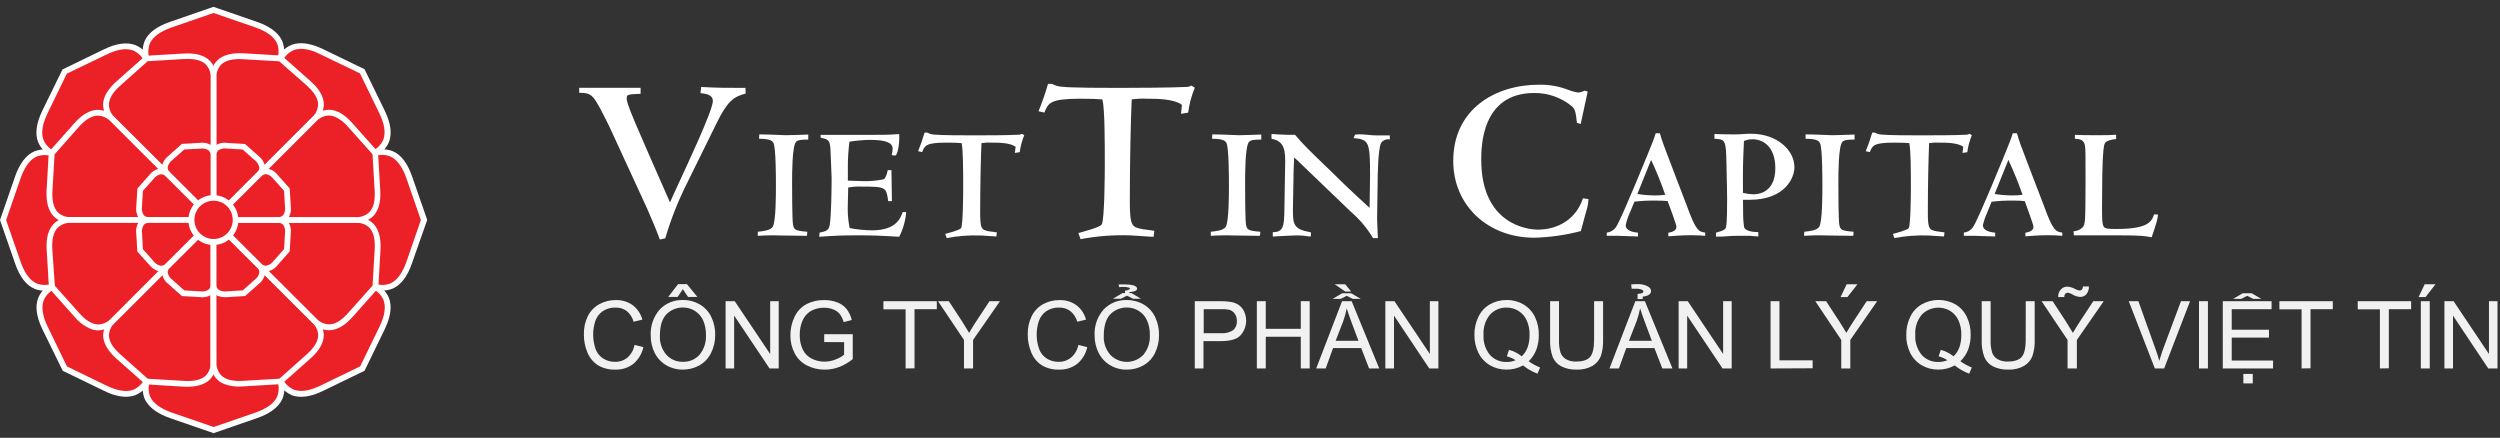 <?xml version="1.0" encoding="utf-8"?>
<svg xmlns="http://www.w3.org/2000/svg" fill="none" height="38" viewBox="0 0 217 38" width="217">
<rect x="0" y="0" width="217" height="38" fill="#333333" stroke="none"/>
<g clip-path="url(#clip0_179_647)">
<path d="M55.076 29.937L55.847 30.13C55.726 30.698 55.418 31.209 54.973 31.583C54.531 31.922 53.985 32.098 53.427 32.081C52.889 32.105 52.355 31.972 51.891 31.698C51.482 31.427 51.166 31.038 50.983 30.583C50.777 30.088 50.674 29.555 50.681 29.019C50.667 28.469 50.787 27.924 51.029 27.43C51.249 26.992 51.598 26.632 52.03 26.398C52.464 26.162 52.951 26.041 53.446 26.047C53.973 26.029 54.492 26.186 54.922 26.491C55.331 26.805 55.625 27.246 55.757 27.745L54.994 27.926C54.898 27.563 54.692 27.239 54.404 26.999C54.123 26.792 53.78 26.686 53.43 26.697C53.029 26.683 52.635 26.796 52.302 27.02C52.003 27.234 51.781 27.538 51.667 27.887C51.414 28.674 51.426 29.522 51.7 30.302C51.824 30.648 52.063 30.941 52.378 31.133C52.676 31.315 53.02 31.41 53.37 31.408C53.77 31.42 54.161 31.287 54.471 31.033C54.79 30.746 55.003 30.36 55.076 29.937Z" fill="#F1F1F1"/>
<path d="M56.484 29.14C56.436 28.309 56.716 27.493 57.264 26.866C57.524 26.593 57.839 26.379 58.187 26.237C58.536 26.095 58.911 26.028 59.288 26.041C59.801 26.035 60.306 26.169 60.749 26.428C61.178 26.681 61.523 27.057 61.738 27.506C61.973 27.994 62.09 28.529 62.08 29.07C62.087 29.622 61.959 30.167 61.708 30.659C61.486 31.109 61.131 31.48 60.691 31.722C60.257 31.96 59.769 32.084 59.273 32.081C58.753 32.09 58.241 31.951 57.797 31.683C57.369 31.423 57.027 31.046 56.81 30.596C56.592 30.141 56.481 29.643 56.484 29.14ZM57.279 29.14C57.245 29.746 57.45 30.342 57.848 30.801C58.029 30.997 58.25 31.153 58.497 31.257C58.743 31.361 59.008 31.411 59.276 31.405C59.545 31.414 59.813 31.365 60.061 31.261C60.309 31.156 60.531 30.999 60.713 30.801C61.115 30.314 61.316 29.692 61.275 29.061C61.285 28.634 61.204 28.21 61.036 27.817C60.887 27.479 60.641 27.192 60.328 26.993C60.018 26.794 59.657 26.69 59.288 26.691C59.026 26.688 58.767 26.735 58.524 26.832C58.281 26.929 58.059 27.073 57.872 27.256C57.473 27.645 57.279 28.273 57.279 29.152V29.14ZM59.27 25.099L58.819 25.776H57.999L58.858 24.661H59.627L60.534 25.776H59.721L59.27 25.099Z" fill="#F1F1F1"/>
<path d="M62.982 31.982V26.144H63.775L66.851 30.728V26.144H67.592V31.982H66.797L63.724 27.394V31.982H62.982Z" fill="#F1F1F1"/>
<path d="M71.542 29.692V29.007H74.019V31.172C73.665 31.459 73.268 31.69 72.843 31.855C72.445 32.007 72.022 32.085 71.597 32.084C71.053 32.092 70.516 31.965 70.033 31.716C69.574 31.482 69.201 31.108 68.968 30.65C68.723 30.167 68.599 29.633 68.608 29.092C68.604 28.541 68.728 27.996 68.968 27.5C69.182 27.034 69.542 26.649 69.993 26.404C70.471 26.159 71.002 26.036 71.539 26.047C71.931 26.042 72.32 26.11 72.686 26.25C72.999 26.368 73.275 26.566 73.487 26.824C73.7 27.106 73.851 27.428 73.932 27.772L73.233 27.962C73.165 27.713 73.052 27.477 72.9 27.268C72.753 27.089 72.563 26.95 72.347 26.866C72.092 26.761 71.818 26.708 71.542 26.712C71.232 26.706 70.923 26.761 70.635 26.875C70.397 26.967 70.183 27.112 70.008 27.298C69.854 27.468 69.729 27.663 69.639 27.875C69.489 28.248 69.414 28.647 69.419 29.049C69.403 29.5 69.495 29.949 69.688 30.357C69.855 30.696 70.13 30.971 70.471 31.136C70.81 31.305 71.184 31.392 71.563 31.39C71.9 31.39 72.233 31.324 72.543 31.196C72.807 31.102 73.052 30.963 73.269 30.786V29.699L71.542 29.692Z" fill="#F1F1F1"/>
<path d="M78.606 31.982V26.848H76.68V26.144H81.314V26.836H79.381V31.97L78.606 31.982Z" fill="#F1F1F1"/>
<path d="M83.674 31.982V29.508L81.42 26.144H82.361L83.513 27.905C83.725 28.234 83.925 28.563 84.118 28.892C84.294 28.59 84.506 28.243 84.754 27.863L85.888 26.144H86.796L84.463 29.508V31.982H83.674Z" fill="#F1F1F1"/>
<path d="M93.603 29.937L94.374 30.131C94.253 30.698 93.946 31.21 93.5 31.583C93.058 31.922 92.512 32.098 91.955 32.081C91.416 32.106 90.882 31.972 90.418 31.698C90.008 31.428 89.691 31.039 89.511 30.584C89.305 30.088 89.202 29.556 89.208 29.019C89.195 28.47 89.314 27.925 89.555 27.431C89.773 26.993 90.119 26.633 90.548 26.398C90.98 26.164 91.465 26.043 91.957 26.048C92.485 26.031 93.004 26.187 93.434 26.492C93.844 26.805 94.136 27.246 94.265 27.745L93.506 27.926C93.408 27.561 93.196 27.236 92.902 26.999C92.621 26.792 92.278 26.686 91.93 26.697C91.529 26.683 91.135 26.796 90.802 27.02C90.503 27.234 90.281 27.538 90.167 27.887C89.91 28.674 89.922 29.523 90.2 30.303C90.325 30.648 90.563 30.942 90.878 31.133C91.177 31.315 91.52 31.41 91.87 31.408C92.27 31.42 92.662 31.287 92.971 31.033C93.299 30.749 93.522 30.363 93.603 29.937Z" fill="#F1F1F1"/>
<path d="M95.013 29.14C94.965 28.309 95.246 27.492 95.793 26.866C96.052 26.595 96.366 26.381 96.714 26.239C97.062 26.098 97.436 26.031 97.811 26.044C98.324 26.038 98.829 26.171 99.272 26.431C99.701 26.684 100.046 27.06 100.261 27.509C100.495 27.997 100.612 28.532 100.603 29.073C100.612 29.624 100.489 30.169 100.243 30.662C100.021 31.111 99.667 31.482 99.226 31.725C98.792 31.963 98.304 32.087 97.808 32.084C97.288 32.093 96.776 31.954 96.332 31.685C95.904 31.426 95.562 31.048 95.346 30.598C95.125 30.144 95.011 29.645 95.013 29.14ZM95.808 29.14C95.775 29.746 95.978 30.342 96.377 30.801C96.562 30.993 96.785 31.147 97.031 31.252C97.277 31.357 97.542 31.411 97.809 31.411C98.077 31.411 98.342 31.357 98.588 31.252C98.834 31.147 99.056 30.993 99.242 30.801C99.644 30.313 99.846 29.691 99.804 29.061C99.814 28.634 99.733 28.21 99.565 27.817C99.416 27.478 99.17 27.192 98.857 26.993C98.546 26.794 98.184 26.689 97.814 26.691C97.553 26.687 97.293 26.735 97.051 26.832C96.808 26.929 96.588 27.073 96.402 27.255C96.008 27.645 95.808 28.273 95.808 29.152V29.14ZM97.82 25.664L97.297 25.93H96.598L97.433 25.44H98.21L99.039 25.93H98.343L97.82 25.664ZM97.874 25.178C98.005 25.147 98.071 25.105 98.074 25.048C98.077 24.99 98.044 24.981 97.972 24.96C97.812 24.917 97.646 24.898 97.481 24.906H97.33C97.265 24.91 97.201 24.917 97.137 24.927L97.1 24.691C97.277 24.681 97.455 24.681 97.632 24.691C98.331 24.691 98.685 24.815 98.701 25.054C98.701 25.22 98.483 25.323 98.026 25.356V25.443H97.653V25.226C97.728 25.22 97.802 25.207 97.874 25.19V25.178Z" fill="#F1F1F1"/>
<path d="M103.707 31.982V26.144H105.913C106.21 26.139 106.507 26.158 106.802 26.202C107.059 26.238 107.305 26.331 107.522 26.473C107.725 26.618 107.886 26.812 107.991 27.038C108.147 27.373 108.201 27.746 108.147 28.111C108.093 28.477 107.934 28.819 107.688 29.095C107.386 29.439 106.802 29.608 105.973 29.608H104.461V31.982H103.707ZM104.482 28.919H105.994C106.371 28.956 106.748 28.858 107.059 28.642C107.164 28.541 107.246 28.419 107.299 28.283C107.35 28.147 107.372 28.002 107.361 27.857C107.368 27.634 107.304 27.415 107.177 27.231C107.061 27.062 106.889 26.94 106.69 26.887C106.452 26.843 106.209 26.826 105.967 26.836H104.482V28.919Z" fill="#F1F1F1"/>
<path d="M109.094 31.982V26.144H109.868V28.542H112.908V26.144H113.682V31.982H112.908V29.23H109.868V31.982H109.094Z" fill="#F1F1F1"/>
<path d="M114.246 31.982L116.49 26.144H117.325L119.718 31.982H118.838L118.154 30.215H115.709L115.069 31.982H114.246ZM116.889 25.676L116.369 25.942H115.671L116.503 25.453H117.279L118.112 25.942H117.413L116.889 25.676ZM117.279 25.305H116.763L115.855 24.677H116.763L117.279 25.305ZM115.933 29.584H117.915L117.31 27.968C117.126 27.479 116.986 27.062 116.896 26.76C116.825 27.14 116.723 27.514 116.593 27.878L115.933 29.584Z" fill="#F1F1F1"/>
<path d="M120.248 31.982V26.144H121.04L124.111 30.728V26.144H124.852V31.982H124.06L120.999 27.394V31.982H120.248Z" fill="#F1F1F1"/>
<path d="M132.689 31.357C132.997 31.576 133.33 31.759 133.681 31.9L133.454 32.435C133 32.265 132.576 32.023 132.199 31.719C131.76 31.962 131.264 32.087 130.762 32.081C130.256 32.087 129.759 31.956 129.322 31.701C128.893 31.446 128.547 31.073 128.327 30.626C128.091 30.14 127.972 29.605 127.979 29.064C127.972 28.52 128.092 27.981 128.33 27.491C128.546 27.039 128.893 26.663 129.328 26.413C129.77 26.163 130.272 26.035 130.78 26.042C131.292 26.035 131.796 26.168 132.238 26.425C132.668 26.678 133.013 27.052 133.23 27.5C133.462 27.987 133.578 28.52 133.569 29.058C133.576 29.501 133.502 29.941 133.351 30.357C133.208 30.736 132.982 31.078 132.689 31.357ZM130.98 30.369C131.384 30.473 131.76 30.664 132.084 30.928C132.54 30.513 132.767 29.89 132.767 29.058C132.777 28.634 132.694 28.213 132.526 27.823C132.377 27.485 132.132 27.198 131.821 26.999C131.509 26.801 131.147 26.696 130.777 26.697C130.509 26.692 130.242 26.742 129.994 26.847C129.746 26.951 129.524 27.105 129.34 27.301C128.931 27.796 128.728 28.428 128.771 29.067C128.729 29.701 128.931 30.326 129.334 30.816C129.517 31.014 129.741 31.171 129.99 31.275C130.238 31.379 130.507 31.429 130.777 31.42C131.045 31.422 131.31 31.369 131.557 31.266C131.323 31.112 131.065 30.999 130.792 30.931L130.98 30.369Z" fill="#F1F1F1"/>
<path d="M138.367 26.144H139.148V29.517C139.165 29.991 139.098 30.465 138.949 30.916C138.807 31.268 138.555 31.564 138.228 31.758C137.811 31.99 137.338 32.102 136.861 32.081C136.397 32.1 135.935 32.003 135.518 31.797C135.18 31.622 134.915 31.333 134.771 30.982C134.605 30.512 134.53 30.015 134.55 29.517V26.144H135.322V29.514C135.304 29.893 135.352 30.272 135.464 30.635C135.556 30.871 135.728 31.068 135.951 31.19C136.21 31.327 136.502 31.393 136.795 31.384C137.363 31.384 137.769 31.257 138.004 31C138.241 30.743 138.367 30.245 138.367 29.514V26.144Z" fill="#F1F1F1"/>
<path d="M139.703 31.982L141.947 26.144H142.777L145.169 31.982H144.289L143.605 30.215H141.161L140.519 31.982H139.703ZM141.391 29.584H143.381L142.777 27.968C142.592 27.479 142.452 27.062 142.362 26.76C142.291 27.14 142.19 27.514 142.059 27.878L141.391 29.584ZM142.431 25.474C142.57 25.438 142.643 25.383 142.646 25.311C142.649 25.238 142.613 25.196 142.534 25.154C142.367 25.083 142.186 25.052 142.005 25.063H141.63L141.584 24.689C141.775 24.663 141.967 24.654 142.159 24.661C142.435 24.653 142.709 24.707 142.96 24.822C143.191 24.933 143.306 25.075 143.312 25.253C143.312 25.522 143.082 25.688 142.586 25.749V25.96H142.141V25.516C142.238 25.509 142.336 25.495 142.431 25.474Z" fill="#F1F1F1"/>
<path d="M145.705 31.982V26.144H146.498L149.568 30.728V26.144H150.309V31.982H149.517L146.446 27.394V31.982H145.705Z" fill="#F1F1F1"/>
<path d="M153.686 31.982V26.144H154.456V31.278H157.337V31.966L153.686 31.982Z" fill="#F1F1F1"/>
<path d="M159.822 31.982V29.508L157.568 26.144H158.506L159.656 27.905C159.87 28.234 160.067 28.563 160.26 28.892C160.436 28.59 160.648 28.243 160.899 27.863L162.03 26.144H162.938L160.606 29.508V31.982H159.822ZM159.758 25.788L160.291 24.674H161.229L160.352 25.788H159.758Z" fill="#F1F1F1"/>
<path d="M170.161 31.356C170.469 31.577 170.802 31.759 171.154 31.9L170.927 32.434C170.472 32.264 170.047 32.023 169.669 31.719C169.23 31.962 168.736 32.087 168.235 32.081C167.729 32.087 167.231 31.954 166.794 31.698C166.366 31.443 166.02 31.069 165.8 30.622C165.566 30.137 165.451 29.603 165.464 29.064C165.455 28.52 165.576 27.98 165.814 27.491C166.03 27.039 166.378 26.663 166.813 26.413C167.258 26.165 167.758 26.035 168.268 26.035C168.777 26.035 169.278 26.165 169.723 26.413C170.151 26.666 170.496 27.04 170.712 27.488C170.944 27.974 171.062 28.507 171.054 29.046C171.061 29.489 170.986 29.929 170.833 30.345C170.688 30.728 170.459 31.074 170.161 31.356ZM168.459 30.369C168.862 30.474 169.239 30.664 169.562 30.927C170.016 30.513 170.243 29.89 170.243 29.058C170.253 28.634 170.171 28.212 170.001 27.823C169.853 27.485 169.608 27.198 169.296 26.998C168.91 26.764 168.455 26.666 168.005 26.721C167.556 26.776 167.138 26.98 166.819 27.301C166.406 27.793 166.201 28.427 166.247 29.067C166.204 29.701 166.407 30.327 166.813 30.816C166.995 31.014 167.218 31.17 167.467 31.274C167.715 31.379 167.983 31.428 168.252 31.42C168.521 31.421 168.788 31.369 169.036 31.266C168.801 31.112 168.543 30.999 168.271 30.93L168.459 30.369Z" fill="#F1F1F1"/>
<path d="M175.836 26.144H176.611V29.517C176.628 29.991 176.56 30.465 176.411 30.916C176.272 31.268 176.018 31.565 175.691 31.758C175.275 31.99 174.803 32.102 174.327 32.081C173.861 32.1 173.399 32.002 172.981 31.797C172.644 31.622 172.38 31.333 172.237 30.982C172.07 30.512 171.993 30.015 172.013 29.517V26.144H172.787V29.514C172.768 29.893 172.817 30.273 172.929 30.635C173.02 30.871 173.191 31.068 173.414 31.19C173.673 31.327 173.964 31.393 174.258 31.384C174.826 31.384 175.231 31.257 175.468 31C175.703 30.743 175.831 30.245 175.831 29.514L175.836 26.144Z" fill="#F1F1F1"/>
<path d="M179.464 31.982V29.508L177.211 26.144H178.17L179.322 27.905C179.534 28.234 179.731 28.563 179.927 28.892C180.103 28.59 180.315 28.243 180.566 27.862L181.697 26.144H182.604L180.272 29.508V31.982H179.464ZM178.65 25.788C178.643 25.668 178.66 25.547 178.699 25.434C178.738 25.32 178.8 25.216 178.881 25.126C178.953 25.045 179.043 24.981 179.143 24.938C179.243 24.895 179.352 24.875 179.461 24.879C179.699 24.901 179.929 24.974 180.136 25.093C180.25 25.161 180.379 25.203 180.511 25.214C180.546 25.216 180.582 25.211 180.615 25.199C180.648 25.187 180.679 25.169 180.705 25.145C180.764 25.064 180.798 24.967 180.801 24.867H181.318C181.33 25.114 181.25 25.358 181.091 25.549C181.02 25.623 180.935 25.682 180.839 25.721C180.744 25.76 180.641 25.779 180.539 25.776C180.303 25.754 180.076 25.677 179.876 25.552C179.758 25.477 179.624 25.428 179.485 25.41C179.444 25.409 179.403 25.416 179.365 25.432C179.326 25.449 179.292 25.473 179.264 25.504C179.202 25.584 179.172 25.686 179.183 25.788H178.65Z" fill="#F1F1F1"/>
<path d="M187.04 31.982L184.777 26.144H185.612L187.125 30.372C187.246 30.71 187.349 31.027 187.428 31.326C187.518 31.006 187.624 30.689 187.73 30.372L189.309 26.144H190.098L187.848 31.982H187.04Z" fill="#F1F1F1"/>
<path d="M190.873 31.982V26.144H191.648V31.982H190.873Z" fill="#F1F1F1"/>
<path d="M192.939 31.982V26.144H197.174V26.836H193.713V28.62H196.947V29.306H193.713V31.293H197.301V31.982H192.939ZM195.057 25.676L194.536 25.942H193.838L194.669 25.453H195.447L196.279 25.942H195.58L195.057 25.676ZM194.724 33.277V32.459H195.54V33.277H194.724Z" fill="#F1F1F1"/>
<path d="M199.778 31.982V26.848H197.852V26.144H202.486V26.836H200.553V31.97L199.778 31.982Z" fill="#F1F1F1"/>
<path d="M206.576 31.982V26.848H204.652V26.144H209.287V26.836H207.351V31.97L206.576 31.982Z" fill="#F1F1F1"/>
<path d="M209.932 25.788L210.461 24.674H211.402L210.536 25.788H209.932ZM210.129 31.982V26.144H210.902V31.982H210.129Z" fill="#F1F1F1"/>
<path d="M212.176 31.982V26.144H212.972L216.042 30.728V26.144H216.783V31.982H215.981L212.92 27.394V31.982H212.176Z" fill="#F1F1F1"/>
<path clip-rule="evenodd" d="M12.855 5.425C12.159 3.749 13.158 2.707 14.818 2.139L18.524 0.859L22.232 2.139C23.896 2.707 24.894 3.746 24.199 5.425L18.533 19.096L12.855 5.425Z" fill="#EB2127" fill-rule="evenodd"/>
<path d="M18.3 19.192L12.623 5.524C12.475 5.22 12.393 4.888 12.382 4.55C12.371 4.212 12.431 3.875 12.559 3.562C12.862 2.852 13.609 2.296 14.734 1.907L18.524 0.593L22.314 1.901C23.443 2.293 24.175 2.849 24.493 3.556C24.621 3.869 24.681 4.205 24.671 4.543C24.661 4.882 24.579 5.214 24.432 5.518L18.754 19.192H18.3ZM13.088 5.331L18.533 18.438L23.978 5.328C24.098 5.087 24.166 4.823 24.178 4.553C24.19 4.284 24.146 4.015 24.048 3.764C23.785 3.184 23.14 2.719 22.163 2.378L18.533 1.125L14.903 2.381C13.914 2.722 13.279 3.19 13.007 3.767C12.908 4.018 12.864 4.287 12.876 4.556C12.888 4.826 12.956 5.09 13.076 5.331H13.088Z" fill="white"/>
<path clip-rule="evenodd" d="M12.869 32.767C12.173 34.446 13.171 35.485 14.835 36.049L18.541 37.33L22.249 36.046C23.91 35.472 24.908 34.44 24.212 32.761L18.534 19.096L12.869 32.767Z" fill="#EB2127" fill-rule="evenodd"/>
<path d="M14.378 36.146C13.471 35.768 12.866 35.261 12.563 34.636C12.435 34.322 12.375 33.986 12.386 33.648C12.397 33.309 12.479 32.977 12.627 32.673L18.301 19.014H18.755L24.445 32.664C24.593 32.968 24.675 33.3 24.686 33.639C24.697 33.977 24.636 34.313 24.509 34.627C24.188 35.336 23.456 35.895 22.331 36.285L18.54 37.598L14.75 36.288C14.62 36.242 14.496 36.197 14.378 36.146ZM13.101 32.863C12.981 33.105 12.913 33.368 12.901 33.638C12.889 33.907 12.933 34.176 13.032 34.428C13.292 35.004 13.939 35.472 14.916 35.813L18.546 37.064L22.176 35.811C23.165 35.466 23.798 35.001 24.058 34.421C24.156 34.17 24.2 33.901 24.188 33.632C24.176 33.363 24.108 33.099 23.988 32.857L18.543 19.751L13.101 32.863Z" fill="white"/>
<path clip-rule="evenodd" d="M4.841 13.44C3.159 12.745 3.135 11.308 3.9 9.731L5.612 6.207L9.142 4.495C10.721 3.728 12.167 3.752 12.857 5.428L18.535 19.096L4.841 13.44Z" fill="#EB2127" fill-rule="evenodd"/>
<path d="M18.451 19.316L4.742 13.672C4.422 13.561 4.128 13.384 3.881 13.153C3.633 12.921 3.437 12.64 3.305 12.328C3.03 11.601 3.151 10.691 3.671 9.61L5.423 6.029L9.029 4.28C10.102 3.761 11.013 3.637 11.751 3.912C12.063 4.043 12.344 4.238 12.576 4.485C12.808 4.731 12.986 5.024 13.097 5.343L18.754 19.014L18.451 19.316ZM4.933 13.207L18.067 18.643L12.622 5.537C12.534 5.282 12.395 5.048 12.213 4.85C12.031 4.651 11.81 4.493 11.563 4.383C10.959 4.156 10.19 4.274 9.249 4.733L5.798 6.394L4.125 9.84C3.668 10.779 3.55 11.558 3.777 12.15C3.885 12.397 4.044 12.619 4.243 12.801C4.442 12.983 4.677 13.121 4.933 13.207Z" fill="white"/>
<path clip-rule="evenodd" d="M24.199 32.761C24.895 34.44 26.334 34.464 27.913 33.697L31.459 32L33.171 28.476C33.936 26.896 33.912 25.456 32.23 24.767L18.533 19.096L24.199 32.761Z" fill="#EB2127" fill-rule="evenodd"/>
<path d="M25.267 34.268C24.968 34.132 24.7 33.937 24.478 33.694C24.257 33.452 24.087 33.167 23.979 32.857L18.301 19.192L18.631 18.863L32.324 24.52C32.645 24.63 32.938 24.807 33.185 25.038C33.433 25.269 33.629 25.549 33.761 25.86C34.036 26.588 33.913 27.5 33.395 28.578L31.644 32.181L28.035 33.932C26.964 34.452 26.054 34.576 25.313 34.301L25.267 34.268ZM24.444 32.664C24.531 32.919 24.67 33.154 24.852 33.353C25.035 33.552 25.256 33.712 25.503 33.821C26.108 34.044 26.873 33.926 27.817 33.47L31.266 31.797L32.941 28.352C33.398 27.41 33.516 26.633 33.289 26.042C33.181 25.794 33.022 25.573 32.822 25.391C32.623 25.209 32.387 25.07 32.131 24.985L19 19.549L24.444 32.655V32.664Z" fill="white"/>
<path clip-rule="evenodd" d="M4.839 24.752C3.16 25.446 2.117 24.45 1.548 22.792L0.266 19.102L1.548 15.39C2.123 13.732 3.157 12.733 4.839 13.427L18.533 19.096L4.839 24.752Z" fill="#EB2127" fill-rule="evenodd"/>
<path d="M3.025 25.084L2.974 25.054C2.263 24.752 1.706 24.009 1.316 22.885L0 19.102L1.31 15.318C1.7 14.194 2.26 13.463 2.967 13.143C3.281 13.016 3.619 12.956 3.957 12.967C4.296 12.977 4.629 13.059 4.934 13.207L18.631 18.863V19.316L4.94 24.996C4.643 25.139 4.32 25.22 3.991 25.235C3.662 25.25 3.334 25.199 3.025 25.084ZM0.532 19.102L1.791 22.726C2.133 23.713 2.601 24.344 3.179 24.604C3.431 24.7 3.7 24.744 3.97 24.732C4.239 24.72 4.504 24.652 4.746 24.534L17.874 19.099L4.743 13.663C4.501 13.543 4.237 13.474 3.967 13.462C3.697 13.45 3.428 13.495 3.176 13.593C2.595 13.853 2.13 14.499 1.788 15.475L0.532 19.102Z" fill="white"/>
<path clip-rule="evenodd" d="M32.227 24.752C33.909 25.444 34.95 24.45 35.515 22.789L36.801 19.087L35.512 15.39C34.938 13.732 33.903 12.736 32.221 13.431L18.533 19.096L32.227 24.752Z" fill="#EB2127" fill-rule="evenodd"/>
<path d="M32.13 24.984L18.451 19.316V18.863L32.142 13.195C32.447 13.049 32.779 12.968 33.117 12.957C33.455 12.946 33.791 13.005 34.105 13.131C34.816 13.433 35.376 14.179 35.766 15.303L37.082 19.087L35.754 22.87C35.364 23.994 34.807 24.728 34.096 25.045C33.782 25.173 33.445 25.233 33.107 25.223C32.768 25.213 32.435 25.131 32.13 24.984ZM19.189 19.096L32.324 24.531C32.566 24.651 32.83 24.719 33.1 24.731C33.37 24.743 33.639 24.698 33.891 24.601C34.468 24.338 34.937 23.695 35.279 22.72L36.531 19.096L35.276 15.472C34.931 14.484 34.465 13.85 33.878 13.578C33.627 13.48 33.358 13.435 33.088 13.447C32.818 13.459 32.553 13.527 32.311 13.648L19.189 19.096Z" fill="white"/>
<path clip-rule="evenodd" d="M12.868 32.767C12.173 34.443 10.733 34.47 9.154 33.706L5.624 32L3.908 28.473C3.14 26.896 3.164 25.459 4.84 24.752L18.534 19.096L12.868 32.767Z" fill="#EB2127" fill-rule="evenodd"/>
<path d="M9.408 34.096C9.29 34.044 9.166 33.99 9.042 33.929L5.445 32.184L3.681 28.581C3.161 27.512 3.037 26.6 3.312 25.863C3.444 25.552 3.639 25.271 3.886 25.039C4.133 24.808 4.426 24.631 4.746 24.52L18.452 18.863L18.755 19.192L13.101 32.863C12.99 33.183 12.812 33.475 12.58 33.722C12.348 33.968 12.067 34.164 11.755 34.295C11.111 34.539 10.324 34.473 9.408 34.096ZM5.811 31.806L9.262 33.48C10.203 33.932 10.984 34.05 11.576 33.827C11.824 33.719 12.047 33.56 12.229 33.361C12.411 33.161 12.55 32.926 12.635 32.67L18.08 19.561L4.952 24.997C4.696 25.084 4.461 25.223 4.262 25.405C4.063 25.588 3.905 25.809 3.796 26.057C3.569 26.661 3.687 27.425 4.147 28.367L5.811 31.806Z" fill="white"/>
<path clip-rule="evenodd" d="M32.221 13.427C33.903 12.733 33.927 11.295 33.159 9.719L31.459 6.195L27.913 4.486C26.331 3.722 24.895 3.746 24.199 5.425L18.533 19.096L32.221 13.427Z" fill="#EB2127" fill-rule="evenodd"/>
<path d="M18.631 19.316L18.301 19.014L23.966 5.328C24.077 5.008 24.254 4.715 24.485 4.468C24.717 4.221 24.998 4.025 25.31 3.894C26.039 3.619 26.949 3.74 28.032 4.259L31.641 6.007L33.395 9.607C33.916 10.676 34.039 11.588 33.764 12.325C33.633 12.637 33.436 12.918 33.189 13.149C32.941 13.381 32.648 13.558 32.327 13.669L18.631 19.316ZM27.463 4.546C26.671 4.22 26.008 4.153 25.491 4.353C25.244 4.46 25.022 4.619 24.839 4.817C24.657 5.016 24.518 5.251 24.432 5.506L18.987 18.618L32.116 13.183C32.371 13.097 32.606 12.958 32.806 12.776C33.005 12.594 33.163 12.373 33.271 12.126C33.495 11.522 33.377 10.755 32.92 9.816L31.244 6.37L27.802 4.712C27.687 4.655 27.572 4.603 27.463 4.558V4.546Z" fill="white"/>
<path clip-rule="evenodd" d="M18.527 6.786C18.527 5.277 19.625 4.799 21.083 4.887L24.341 5.077L26.782 7.236C27.877 8.206 28.316 9.317 27.245 10.386L18.533 19.096L18.527 6.786Z" fill="#EB2127" fill-rule="evenodd"/>
<path d="M18.712 19.274L18.283 19.096V6.787C18.266 6.5 18.31 6.213 18.411 5.945C18.513 5.676 18.67 5.432 18.873 5.229C19.351 4.776 20.104 4.576 21.105 4.625L24.445 4.821L26.949 7.04C27.703 7.705 28.093 8.375 28.111 9.034C28.109 9.319 28.047 9.601 27.928 9.861C27.81 10.121 27.638 10.354 27.424 10.543L18.712 19.274ZM24.239 5.322L21.069 5.138C20.213 5.087 19.587 5.241 19.212 5.594C19.058 5.753 18.94 5.943 18.866 6.152C18.791 6.36 18.761 6.581 18.779 6.802V18.504L27.067 10.211C27.234 10.066 27.369 9.888 27.462 9.688C27.555 9.487 27.605 9.27 27.609 9.049C27.609 8.535 27.258 7.986 26.617 7.415L24.239 5.322Z" fill="white"/>
<path clip-rule="evenodd" d="M9.82 27.802C8.752 28.871 9.191 29.983 10.283 30.949L12.724 33.111L15.985 33.304C17.443 33.389 18.541 32.912 18.541 31.402V19.096L9.82 27.802Z" fill="#EB2127" fill-rule="evenodd"/>
<path d="M12.622 33.358L10.115 31.139C9.377 30.49 8.974 29.801 8.953 29.143C8.957 28.857 9.019 28.576 9.138 28.316C9.256 28.056 9.427 27.823 9.64 27.633L18.355 18.918L18.784 19.096V31.402C18.801 31.689 18.757 31.976 18.655 32.245C18.553 32.514 18.396 32.758 18.194 32.963C17.713 33.413 16.963 33.612 15.962 33.567L12.622 33.358ZM18.282 19.703L9.997 27.98C9.832 28.123 9.699 28.299 9.606 28.497C9.513 28.695 9.463 28.91 9.458 29.128C9.473 29.644 9.806 30.194 10.45 30.761L12.825 32.875L15.995 33.063C16.854 33.114 17.48 32.96 17.855 32.607C18.007 32.446 18.124 32.256 18.198 32.048C18.272 31.84 18.302 31.619 18.285 31.398L18.282 19.703Z" fill="white"/>
<path clip-rule="evenodd" d="M9.814 10.396C8.743 9.329 9.181 8.215 10.286 7.237L12.706 5.083L15.966 4.887C17.424 4.803 18.523 5.277 18.523 6.787V19.096L9.814 10.396Z" fill="#EB2127" fill-rule="evenodd"/>
<path d="M18.355 19.274L9.634 10.574C9.42 10.384 9.248 10.152 9.13 9.892C9.012 9.631 8.949 9.349 8.947 9.064C8.965 8.405 9.356 7.735 10.106 7.068L12.611 4.845L15.956 4.646C16.957 4.588 17.707 4.788 18.189 5.25C18.39 5.454 18.547 5.698 18.649 5.966C18.75 6.235 18.794 6.521 18.778 6.808V19.117L18.355 19.274ZM9.982 10.217L18.282 18.489V6.787C18.3 6.566 18.27 6.345 18.196 6.136C18.121 5.928 18.003 5.738 17.85 5.579C17.475 5.225 16.849 5.074 15.989 5.123L12.819 5.313L10.445 7.427C9.803 7.995 9.471 8.544 9.455 9.061C9.457 9.28 9.505 9.496 9.595 9.695C9.686 9.894 9.818 10.072 9.982 10.217Z" fill="white"/>
<path clip-rule="evenodd" d="M18.539 31.396C18.539 32.906 19.637 33.383 21.095 33.295L24.353 33.102L26.794 30.937C27.886 29.967 28.325 28.856 27.254 27.787L18.533 19.096L18.539 31.396Z" fill="#EB2127" fill-rule="evenodd"/>
<path d="M19.478 33.34C19.255 33.253 19.05 33.125 18.873 32.963C18.668 32.76 18.509 32.515 18.404 32.246C18.3 31.977 18.254 31.69 18.268 31.402V19.096L18.698 18.918L27.419 27.615C27.632 27.805 27.803 28.037 27.922 28.297C28.04 28.557 28.102 28.839 28.105 29.125C28.087 29.783 27.697 30.453 26.947 31.118L24.442 33.34L21.096 33.54C20.549 33.595 19.996 33.527 19.478 33.34ZM18.791 31.396C18.774 31.616 18.803 31.838 18.878 32.046C18.953 32.254 19.071 32.444 19.224 32.603C19.599 32.957 20.225 33.111 21.081 33.059L24.252 32.869L26.626 30.755C27.27 30.185 27.603 29.635 27.618 29.122C27.613 28.903 27.562 28.688 27.468 28.49C27.375 28.292 27.242 28.115 27.077 27.971L18.785 19.703L18.791 31.396Z" fill="white"/>
<path clip-rule="evenodd" d="M6.204 19.102C4.691 19.102 4.213 18.006 4.301 16.55L4.492 13.294L6.654 10.861C7.625 9.77 8.739 9.332 9.809 10.399L18.533 19.096L6.204 19.102Z" fill="#EB2127" fill-rule="evenodd"/>
<path d="M5.254 19.18C5.025 19.086 4.819 18.944 4.649 18.764C4.195 18.284 3.996 17.535 4.044 16.535L4.235 13.195L6.458 10.692C7.124 9.943 7.795 9.553 8.455 9.532C8.741 9.535 9.023 9.598 9.283 9.716C9.544 9.834 9.777 10.005 9.967 10.217L18.712 18.918L18.534 19.347H6.204C5.879 19.355 5.557 19.298 5.254 19.18ZM4.737 13.397L4.552 16.562C4.501 17.42 4.655 18.045 5.009 18.419C5.17 18.572 5.36 18.688 5.569 18.762C5.777 18.836 5.999 18.865 6.219 18.848H17.926L9.634 10.574C9.489 10.408 9.31 10.274 9.109 10.182C8.909 10.089 8.691 10.04 8.47 10.036C7.955 10.051 7.405 10.384 6.833 11.027L4.737 13.397Z" fill="white"/>
<path clip-rule="evenodd" d="M27.254 27.793C28.325 28.862 29.438 28.424 30.406 27.331L32.575 24.894L32.766 21.642C32.85 20.186 32.372 19.09 30.86 19.09H18.533L27.254 27.793Z" fill="#EB2127" fill-rule="evenodd"/>
<path d="M27.869 28.521C27.57 28.392 27.301 28.206 27.076 27.971L18.355 19.274L18.534 18.845H30.861C31.148 18.828 31.436 18.871 31.705 18.973C31.975 19.074 32.22 19.231 32.425 19.434C32.875 19.914 33.075 20.663 33.029 21.663L32.833 25.003L30.61 27.503C29.944 28.252 29.27 28.644 28.61 28.663C28.355 28.671 28.102 28.623 27.869 28.521ZM19.142 19.346L27.433 27.615C27.576 27.78 27.752 27.914 27.951 28.007C28.148 28.1 28.364 28.151 28.583 28.155C29.1 28.155 29.651 27.805 30.219 27.165L32.337 24.791L32.524 21.626C32.576 20.772 32.422 20.146 32.068 19.772C31.907 19.619 31.717 19.502 31.509 19.428C31.3 19.353 31.078 19.323 30.858 19.34L19.142 19.346Z" fill="white"/>
<path clip-rule="evenodd" d="M9.82 27.802C8.752 28.871 7.636 28.433 6.668 27.343L4.499 24.906L4.302 21.654C4.218 20.198 4.693 19.102 6.205 19.102H18.535L9.82 27.802Z" fill="#EB2127" fill-rule="evenodd"/>
<path d="M7.783 28.512C7.278 28.279 6.832 27.937 6.477 27.509L4.25 25.009L4.051 21.669C3.993 20.669 4.19 19.92 4.656 19.44C4.859 19.235 5.103 19.076 5.372 18.971C5.641 18.867 5.928 18.821 6.217 18.836H18.534L18.713 19.265L9.998 27.98C9.807 28.198 9.572 28.372 9.309 28.492C9.045 28.613 8.76 28.676 8.47 28.678C8.233 28.665 8 28.609 7.783 28.512ZM4.759 24.803L6.876 27.174C7.445 27.814 7.998 28.149 8.513 28.164C8.731 28.158 8.946 28.107 9.144 28.014C9.342 27.921 9.518 27.788 9.662 27.624L17.926 19.346H6.205C5.984 19.329 5.762 19.359 5.553 19.433C5.345 19.508 5.154 19.625 4.995 19.778C4.641 20.153 4.489 20.778 4.541 21.633L4.759 24.803Z" fill="white"/>
<path clip-rule="evenodd" d="M30.854 19.09C32.366 19.09 32.844 17.994 32.756 16.538L32.569 13.277L30.4 10.861C29.429 9.771 28.316 9.333 27.245 10.402L18.533 19.096L30.854 19.09Z" fill="#EB2127" fill-rule="evenodd"/>
<path d="M18.534 19.346L18.355 18.918L27.07 10.211C27.26 9.998 27.493 9.826 27.754 9.708C28.014 9.59 28.297 9.528 28.583 9.526C29.242 9.544 29.914 9.933 30.579 10.682L32.806 13.183L33.005 16.52C33.066 17.519 32.866 18.271 32.4 18.752C32.197 18.951 31.955 19.106 31.689 19.208C31.423 19.309 31.139 19.354 30.855 19.34L18.534 19.346ZM29.091 10.142C28.928 10.073 28.754 10.034 28.577 10.027C28.358 10.03 28.143 10.079 27.944 10.171C27.746 10.263 27.569 10.395 27.424 10.559L19.142 18.842H30.855C31.075 18.86 31.297 18.83 31.506 18.756C31.715 18.681 31.905 18.564 32.065 18.41C32.419 18.036 32.573 17.411 32.521 16.553L32.334 13.388L30.216 11.018C29.911 10.646 29.527 10.347 29.091 10.142Z" fill="white"/>
<path clip-rule="evenodd" d="M18.531 13.512C18.531 12.826 19.03 12.606 19.69 12.648L21.169 12.736L22.276 13.717C22.772 14.155 22.972 14.659 22.488 15.146L18.534 19.096L18.531 13.512Z" fill="#EB2127" fill-rule="evenodd"/>
<path d="M18.713 19.274L18.284 19.096V13.512C18.274 13.364 18.296 13.216 18.348 13.076C18.4 12.938 18.481 12.811 18.586 12.706C18.741 12.582 18.92 12.491 19.111 12.439C19.303 12.387 19.503 12.375 19.699 12.404L21.266 12.497L22.437 13.536C22.596 13.655 22.73 13.805 22.829 13.978C22.928 14.15 22.99 14.341 23.011 14.539C23.011 14.688 22.979 14.835 22.918 14.972C22.857 15.108 22.768 15.23 22.657 15.33L18.713 19.274ZM21.066 12.975L19.678 12.893C19.418 12.851 19.152 12.913 18.937 13.065C18.881 13.124 18.839 13.193 18.812 13.269C18.786 13.345 18.776 13.426 18.783 13.506V18.489L22.31 14.968C22.372 14.916 22.422 14.852 22.457 14.78C22.492 14.707 22.511 14.628 22.512 14.548C22.468 14.289 22.323 14.058 22.11 13.905L21.066 12.975Z" fill="white"/>
<path clip-rule="evenodd" d="M14.58 23.046C14.096 23.529 14.296 24.033 14.792 24.474L15.899 25.456L17.375 25.54C18.038 25.579 18.537 25.365 18.537 24.68V19.096L14.58 23.046Z" fill="#EB2127" fill-rule="evenodd"/>
<path d="M15.796 25.7L14.623 24.661C14.463 24.542 14.33 24.392 14.232 24.219C14.134 24.047 14.072 23.856 14.051 23.659C14.05 23.509 14.081 23.362 14.142 23.226C14.202 23.089 14.291 22.967 14.402 22.867L18.355 18.918L18.785 19.096V24.679C18.794 24.827 18.771 24.976 18.719 25.115C18.667 25.253 18.587 25.38 18.482 25.486C18.327 25.61 18.148 25.701 17.956 25.753C17.764 25.805 17.563 25.817 17.366 25.788L15.796 25.7ZM18.283 19.703L14.759 23.224C14.697 23.276 14.646 23.34 14.611 23.412C14.576 23.484 14.556 23.563 14.553 23.643C14.598 23.902 14.744 24.132 14.958 24.284L15.999 25.208L17.39 25.289C17.65 25.332 17.916 25.271 18.131 25.12C18.186 25.061 18.228 24.992 18.254 24.916C18.28 24.84 18.29 24.759 18.283 24.679V19.703Z" fill="white"/>
<path clip-rule="evenodd" d="M14.577 15.149C14.09 14.666 14.289 14.161 14.785 13.72L15.893 12.739L17.369 12.651C18.031 12.612 18.53 12.827 18.53 13.512V19.096L14.577 15.149Z" fill="#EB2127" fill-rule="evenodd"/>
<path d="M18.355 19.274L14.398 15.327C14.287 15.227 14.198 15.105 14.137 14.969C14.077 14.832 14.046 14.685 14.047 14.536C14.068 14.338 14.129 14.147 14.228 13.975C14.326 13.802 14.459 13.652 14.619 13.533L15.789 12.491L17.356 12.401C17.553 12.371 17.753 12.383 17.945 12.435C18.136 12.487 18.315 12.578 18.469 12.703C18.574 12.808 18.655 12.934 18.707 13.073C18.76 13.212 18.782 13.361 18.772 13.509V19.096L18.355 19.274ZM14.755 14.971L18.282 18.489V13.512C18.288 13.432 18.278 13.351 18.252 13.275C18.225 13.199 18.183 13.13 18.128 13.071C17.913 12.919 17.646 12.858 17.386 12.902L15.995 12.975L14.951 13.899C14.739 14.053 14.595 14.283 14.549 14.542C14.552 14.622 14.572 14.701 14.607 14.773C14.643 14.846 14.693 14.91 14.755 14.961V14.971Z" fill="white"/>
<path clip-rule="evenodd" d="M18.536 24.68C18.536 25.365 19.032 25.585 19.695 25.54L21.174 25.453L22.281 24.471C22.774 24.03 22.974 23.526 22.49 23.043L18.533 19.096L18.536 24.68Z" fill="#EB2127" fill-rule="evenodd"/>
<path d="M18.909 25.685C18.71 25.606 18.542 25.466 18.43 25.285C18.317 25.104 18.265 24.892 18.282 24.679V19.096L18.712 18.918L22.666 22.864C22.777 22.964 22.866 23.085 22.927 23.221C22.988 23.357 23.019 23.504 23.02 23.653C22.998 23.85 22.937 24.042 22.838 24.215C22.74 24.388 22.607 24.539 22.448 24.658L21.274 25.697L19.71 25.791C19.439 25.815 19.165 25.779 18.909 25.685ZM18.788 24.679C18.781 24.759 18.79 24.84 18.816 24.916C18.842 24.992 18.884 25.061 18.939 25.12C19.155 25.27 19.42 25.331 19.68 25.289L21.072 25.205L22.112 24.281C22.327 24.128 22.473 23.897 22.517 23.637C22.514 23.557 22.494 23.478 22.459 23.406C22.423 23.334 22.373 23.27 22.312 23.218L18.785 19.703L18.788 24.679Z" fill="white"/>
<path clip-rule="evenodd" d="M12.941 19.099C12.254 19.099 12.033 18.601 12.075 17.939L12.163 16.466L13.146 15.357C13.585 14.865 14.09 14.666 14.577 15.149L18.534 19.096L12.941 19.099Z" fill="#EB2127" fill-rule="evenodd"/>
<path d="M12.458 19.262C12.335 19.211 12.225 19.135 12.134 19.038C12.01 18.883 11.919 18.704 11.867 18.512C11.815 18.321 11.803 18.12 11.831 17.924L11.925 16.363L12.966 15.191C13.085 15.032 13.235 14.899 13.408 14.8C13.581 14.702 13.772 14.641 13.97 14.62C14.12 14.619 14.267 14.65 14.404 14.711C14.54 14.771 14.663 14.86 14.763 14.97L18.713 18.917L18.535 19.346H12.942C12.776 19.349 12.612 19.321 12.458 19.262ZM12.403 16.565L12.322 17.954C12.28 18.214 12.342 18.479 12.494 18.694C12.553 18.749 12.623 18.791 12.699 18.817C12.775 18.843 12.855 18.852 12.936 18.845H17.927L14.4 15.327C14.348 15.265 14.283 15.216 14.211 15.18C14.139 15.145 14.06 15.125 13.979 15.121C13.72 15.167 13.488 15.312 13.335 15.526L12.403 16.565Z" fill="white"/>
<path clip-rule="evenodd" d="M22.49 23.043C22.974 23.526 23.479 23.327 23.921 22.831L24.904 21.732L24.988 20.256C25.028 19.597 24.813 19.099 24.126 19.099H18.533L22.49 23.043Z" fill="#EB2127" fill-rule="evenodd"/>
<path d="M22.718 23.499C22.564 23.434 22.427 23.338 22.312 23.218L18.355 19.274L18.534 18.845H24.127C24.276 18.835 24.424 18.857 24.563 18.909C24.703 18.961 24.829 19.043 24.935 19.147C25.059 19.301 25.151 19.48 25.203 19.671C25.255 19.862 25.267 20.062 25.237 20.258L25.146 21.823L24.109 22.997C23.99 23.157 23.84 23.29 23.667 23.389C23.494 23.488 23.303 23.55 23.105 23.571C22.972 23.574 22.84 23.55 22.718 23.499ZM19.142 19.346L22.669 22.864C22.721 22.926 22.785 22.976 22.857 23.011C22.93 23.046 23.009 23.065 23.09 23.067C23.348 23.022 23.578 22.878 23.731 22.665L24.656 21.623L24.738 20.234C24.781 19.976 24.72 19.711 24.569 19.497C24.51 19.442 24.44 19.4 24.364 19.373C24.288 19.347 24.207 19.337 24.127 19.343L19.142 19.346Z" fill="white"/>
<path clip-rule="evenodd" d="M14.58 23.046C14.096 23.529 13.591 23.33 13.15 22.837L12.166 21.732L12.079 20.256C12.039 19.594 12.254 19.099 12.941 19.099H18.534L14.58 23.046Z" fill="#EB2127" fill-rule="evenodd"/>
<path d="M13.613 23.492C13.365 23.38 13.146 23.212 12.972 23.003L11.919 21.835L11.828 20.27C11.799 20.074 11.811 19.873 11.863 19.682C11.915 19.49 12.006 19.311 12.131 19.156C12.236 19.052 12.363 18.971 12.502 18.919C12.641 18.867 12.79 18.845 12.938 18.854H18.534L18.713 19.283L14.759 23.221C14.659 23.332 14.537 23.421 14.401 23.482C14.264 23.543 14.116 23.574 13.967 23.574C13.845 23.569 13.725 23.541 13.613 23.492ZM12.403 21.629L13.328 22.668C13.481 22.883 13.713 23.028 13.973 23.073C14.053 23.07 14.132 23.05 14.205 23.015C14.277 22.979 14.341 22.929 14.393 22.867L17.926 19.346H12.941C12.861 19.339 12.78 19.349 12.704 19.375C12.628 19.401 12.559 19.443 12.499 19.497C12.347 19.712 12.286 19.978 12.33 20.237L12.403 21.629Z" fill="white"/>
<path clip-rule="evenodd" d="M24.126 19.093C24.813 19.093 25.034 18.595 24.988 17.933L24.901 16.459L23.918 15.354C23.476 14.859 22.971 14.66 22.487 15.146L18.533 19.096L24.126 19.093Z" fill="#EB2127" fill-rule="evenodd"/>
<path d="M18.534 19.346L18.355 18.918L22.309 14.968C22.409 14.857 22.53 14.768 22.666 14.708C22.802 14.648 22.95 14.617 23.099 14.617C23.297 14.638 23.489 14.699 23.662 14.798C23.835 14.896 23.986 15.029 24.106 15.188L25.146 16.357L25.24 17.918C25.27 18.114 25.258 18.315 25.206 18.507C25.154 18.699 25.063 18.878 24.938 19.032C24.832 19.136 24.705 19.217 24.566 19.269C24.427 19.321 24.278 19.343 24.13 19.334L18.534 19.346ZM23.271 15.161C23.213 15.135 23.15 15.121 23.087 15.119C23.006 15.121 22.927 15.141 22.854 15.177C22.782 15.212 22.718 15.262 22.666 15.324L19.142 18.842H24.127C24.207 18.849 24.288 18.838 24.364 18.812C24.44 18.785 24.51 18.743 24.569 18.688C24.72 18.473 24.781 18.207 24.738 17.948L24.653 16.562L23.728 15.52C23.604 15.369 23.448 15.246 23.271 15.161Z" fill="white"/>
<path clip-rule="evenodd" d="M20.297 19.82C20.125 20.229 19.817 20.565 19.425 20.772C19.033 20.978 18.581 21.043 18.146 20.955C17.711 20.866 17.321 20.63 17.041 20.287C16.761 19.943 16.609 19.513 16.611 19.07C16.613 18.628 16.769 18.199 17.052 17.858C17.334 17.517 17.727 17.284 18.162 17.199C18.598 17.115 19.049 17.183 19.439 17.393C19.83 17.604 20.135 17.942 20.303 18.352C20.4 18.585 20.449 18.835 20.448 19.087C20.447 19.339 20.395 19.588 20.297 19.82Z" fill="#EB2127" fill-rule="evenodd"/>
<path d="M17.692 21.104C17.229 20.913 16.846 20.567 16.609 20.126C16.372 19.684 16.296 19.175 16.393 18.683C16.49 18.192 16.755 17.75 17.142 17.431C17.529 17.113 18.015 16.939 18.517 16.938C19.018 16.937 19.505 17.109 19.893 17.426C20.281 17.743 20.548 18.185 20.647 18.676C20.746 19.166 20.671 19.677 20.436 20.119C20.2 20.561 19.819 20.908 19.356 21.101C18.824 21.321 18.225 21.323 17.692 21.104ZM19.168 17.544C18.812 17.398 18.416 17.381 18.047 17.494C17.679 17.607 17.362 17.845 17.149 18.165C16.936 18.486 16.841 18.87 16.88 19.253C16.919 19.636 17.09 19.993 17.363 20.264C17.636 20.535 17.995 20.704 18.379 20.74C18.762 20.777 19.147 20.68 19.467 20.466C19.787 20.252 20.023 19.934 20.134 19.565C20.245 19.197 20.226 18.802 20.078 18.447C19.906 18.037 19.579 17.712 19.168 17.544Z" fill="white"/>
<path d="M52.88 10.96C51.452 8.094 51.434 8.094 50.275 8.052V7.62H55.605V8.143C54.531 8.185 54.395 8.185 54.395 8.535C54.395 9.052 55.058 10.534 58.155 17.568C58.382 17.033 58.458 16.909 58.981 15.756C59.505 14.602 61.876 9.61 61.876 8.765C61.876 8.188 61.192 8.125 60.799 8.085L60.863 7.548C62.309 7.629 63.01 7.629 64.704 7.629L64.725 8.125C63.673 8.372 63.113 8.846 62.245 10.601L59.523 16.127C58.799 17.593 58.205 19.119 57.747 20.687L57.272 20.79C57.042 20.089 56.156 18.072 56.156 18.072L52.88 10.96Z" fill="white"/>
<path d="M65.777 20.116C66.255 20.062 66.884 20.005 67.084 19.67C67.35 19.192 67.35 16.867 67.35 16.109C67.35 15.463 67.35 12.83 67.139 12.422C67.069 12.283 66.957 12.044 65.889 12.044L65.904 11.667C66.086 11.667 66.633 11.667 67.139 11.694C67.644 11.721 68.137 11.736 68.206 11.736C68.557 11.736 69.791 11.694 70.157 11.679V12.114C69.471 12.114 69.25 12.156 69.09 12.325C68.754 12.703 68.754 15.113 68.754 15.828C68.754 16.475 68.754 19.123 68.839 19.531C68.923 19.938 69.02 20.035 70.073 20.116L70.046 20.47L67.813 20.44C67.134 20.415 66.455 20.425 65.777 20.47V20.116Z" fill="white"/>
<path d="M77.418 17.456H77.094C76.925 16.248 76.925 16.194 74.707 16.194C74.344 16.182 73.981 16.21 73.624 16.278C73.624 16.474 73.582 18.09 73.582 18.126C73.582 18.687 73.639 19.247 73.751 19.796C74.39 19.921 75.039 19.987 75.69 19.993C77.808 19.993 78.174 18.912 78.355 18.407H78.658C78.596 19.154 78.391 19.882 78.053 20.551C76.186 20.44 75.681 20.427 74.375 20.427C73.068 20.427 72.478 20.455 71.102 20.551L71.144 20.189C71.649 20.089 71.93 20.02 72.015 19.558C72.157 18.773 72.184 16.348 72.184 15.424C72.184 15.07 72.085 13.349 72.085 12.956C72.03 12.183 71.903 12.114 71.383 11.987C71.33 11.979 71.278 11.965 71.229 11.945V11.706H75.666C76.649 11.706 77.139 11.706 78.053 11.637C78.095 12.606 77.883 13.503 77.702 13.503C77.632 13.503 77.506 13.473 77.4 13.461C77.447 13.282 77.474 13.099 77.481 12.914C77.481 12.38 76.891 12.141 75.503 12.141C74.91 12.153 74.319 12.204 73.733 12.295C73.64 13.016 73.593 13.742 73.594 14.469C73.594 14.771 73.594 15.031 73.594 15.677C73.918 15.677 74.381 15.72 74.874 15.72C75.483 15.74 76.092 15.688 76.689 15.566C76.928 15.466 77.055 14.78 77.055 14.765H77.378L77.418 17.456Z" fill="white"/>
<path d="M88.155 12.745C87.677 12.38 86.642 12.38 86.077 12.38C85.782 12.364 85.486 12.378 85.194 12.422C85.136 13.63 85.079 16.024 85.079 18.434C85.079 19.92 85.206 19.944 85.838 20.077C86.343 20.147 86.401 20.147 86.527 20.174L86.485 20.524C86.259 20.524 85.275 20.439 85.109 20.439C84.126 20.405 83.141 20.48 82.175 20.663L82.047 20.301C82.272 20.243 83.312 19.977 83.424 19.796C83.591 19.543 83.605 16.71 83.605 16.248C83.605 14.974 83.605 12.983 83.466 12.422C83.073 12.395 82.888 12.38 82.159 12.38C80.375 12.38 80.263 12.633 80.042 13.207L79.691 13.122C79.908 12.595 80.096 12.057 80.254 11.51H80.493C80.664 11.608 80.855 11.666 81.052 11.679C81.615 11.748 83.709 11.748 84.438 11.748C85.462 11.748 87.51 11.748 88.37 11.694C88.484 11.702 88.598 11.672 88.693 11.61L88.905 11.736C88.71 12.207 88.578 12.702 88.512 13.207L88.089 13.276L88.155 12.745Z" fill="white"/>
<path d="M102.59 9.103C101.888 8.568 100.361 8.568 99.535 8.568C99.1 8.546 98.663 8.567 98.232 8.629C98.15 10.423 98.068 13.932 98.068 17.477C98.068 19.663 98.253 19.706 99.182 19.893C99.925 19.996 100.01 19.996 100.195 20.038L100.134 20.554C99.802 20.554 98.335 20.43 98.108 20.43C96.661 20.379 95.213 20.49 93.791 20.76L93.603 20.222C93.936 20.137 95.463 19.745 95.63 19.479C95.878 19.108 95.897 14.949 95.897 14.261C95.897 12.383 95.897 9.453 95.69 8.629C95.113 8.59 94.843 8.568 93.77 8.568C91.147 8.568 90.981 8.94 90.651 9.776L90.143 9.653C90.462 8.877 90.738 8.085 90.969 7.279H91.32C91.573 7.421 91.855 7.506 92.145 7.527C92.974 7.629 96.05 7.629 97.124 7.629C98.636 7.629 101.662 7.611 102.932 7.548C103.1 7.558 103.266 7.515 103.407 7.424L103.709 7.611C103.423 8.304 103.228 9.032 103.132 9.776L102.512 9.879L102.59 9.103Z" fill="white"/>
<path d="M105.098 20.116C105.576 20.062 106.208 20.005 106.405 19.67C106.671 19.192 106.671 16.867 106.671 16.109C106.671 15.463 106.671 12.83 106.459 12.422C106.39 12.283 106.278 12.044 105.21 12.044L105.225 11.667C105.407 11.667 105.954 11.667 106.459 11.694C106.964 11.721 107.458 11.736 107.527 11.736C107.878 11.736 109.115 11.694 109.478 11.679V12.114C108.791 12.114 108.57 12.156 108.413 12.325C108.075 12.703 108.075 15.113 108.075 15.828C108.075 16.475 108.075 19.123 108.159 19.531C108.244 19.938 108.34 20.035 109.397 20.116L109.366 20.47L107.134 20.44C106.455 20.415 105.776 20.425 105.098 20.47V20.116Z" fill="white"/>
<path d="M118.88 18.045C118.88 17.61 118.922 15.629 118.922 15.239C118.922 12.253 118.81 12.114 117.491 11.987L117.618 11.685C117.735 11.668 117.851 11.659 117.969 11.658C118.081 11.658 118.39 11.673 118.713 11.7C118.97 11.732 119.227 11.751 119.485 11.755H120.637V12.105C120.495 12.076 120.347 12.089 120.212 12.143C120.078 12.197 119.961 12.288 119.878 12.407C119.611 12.911 119.575 15.294 119.575 16.031C119.56 16.508 119.533 18.598 119.533 19.017C119.533 19.171 119.56 19.745 119.575 20.138L119.603 20.669H119.182C118.658 19.793 117.993 19.008 117.216 18.344L112.905 14.204C112.724 14.014 112.531 13.836 112.327 13.669C112.327 13.95 112.285 14.596 112.285 14.877L112.225 18.108C112.225 19.41 112.225 19.92 113.768 20.153C113.797 20.278 113.797 20.408 113.768 20.533C113.579 20.522 113.392 20.499 113.208 20.464C112.951 20.438 112.694 20.427 112.436 20.434C112.1 20.434 110.764 20.518 110.483 20.533C110.47 20.407 110.47 20.279 110.483 20.153C111.368 20.153 111.453 19.649 111.48 18.459L111.55 14.352C111.578 13.186 111.55 12.238 110.371 12.05C110.358 11.911 110.358 11.77 110.371 11.631C110.44 11.631 110.737 11.661 111.03 11.673C111.324 11.685 111.635 11.7 111.747 11.7H112.406C113.277 12.697 113.314 12.739 115.691 15.022C116.338 15.665 116.983 16.297 117.657 16.916L118.88 18.045Z" fill="white"/>
<path d="M137.218 20.056C135.895 20.407 134.536 20.6 133.167 20.633C129.165 20.633 126.141 17.849 126.141 13.971C126.141 9.496 129.755 7.352 133.6 7.352C134.468 7.337 135.331 7.49 136.14 7.805C136.412 7.915 136.697 7.991 136.988 8.031C137.184 8.018 137.374 7.961 137.544 7.865L137.814 7.949C137.732 8.342 137.296 10.299 137.208 10.755L136.879 10.67C136.776 9.804 136.755 9.538 136.465 9.248C135.54 8.473 134.366 8.056 133.158 8.073C128.572 8.073 128.572 12.796 128.572 13.868C128.572 19.519 132.662 19.932 133.47 19.932C135.285 19.932 136.815 18.984 137.402 17.214L137.877 17.278C137.868 17.607 137.813 17.933 137.713 18.247C137.672 18.392 137.466 19.093 137.445 19.217L137.218 20.056Z" fill="white"/>
<path d="M141.448 18.519C141.299 18.847 141.187 19.191 141.112 19.543C141.112 20.062 141.787 20.147 142.18 20.201V20.524L141.264 20.497L140.45 20.47H139.467V20.189C139.641 20.169 139.807 20.11 139.953 20.015C140.1 19.92 140.222 19.793 140.311 19.642C140.801 18.857 143.23 12.902 143.411 12.425C143.554 12.075 143.638 11.821 143.714 11.57H144.08C144.164 11.851 144.249 12.174 144.419 12.621C144.721 13.449 146.116 17.064 146.397 17.806C147.211 20.065 147.449 20.105 148.012 20.189V20.47C147.689 20.443 147.365 20.416 146.775 20.416C145.907 20.416 145.245 20.485 144.812 20.512V20.201C145.175 20.147 145.514 20.005 145.514 19.685C145.514 19.488 144.824 17.652 144.754 17.456C144.419 17.418 144.082 17.404 143.744 17.414C143.118 17.399 142.491 17.43 141.868 17.504L141.448 18.519ZM142.123 16.837C142.623 16.917 143.129 16.96 143.635 16.964C143.939 16.967 144.242 16.949 144.543 16.91C144.188 15.879 143.778 14.867 143.315 13.88L142.123 16.837Z" fill="white"/>
<path d="M151.304 18.38C151.296 18.831 151.325 19.281 151.389 19.727C151.5 20.029 152.063 20.147 152.623 20.147V20.524C152.386 20.524 152.175 20.482 151.894 20.47C151.612 20.458 151.249 20.47 150.701 20.47C150.154 20.47 149.603 20.539 149.283 20.539H148.945V20.201C149.746 19.978 149.773 19.866 149.816 19.727C149.915 19.374 149.915 17.764 149.915 17.26C149.915 16.656 149.9 16.417 149.857 14.216C149.816 12.102 149.746 12.102 148.82 12.044C148.805 11.905 148.805 11.764 148.82 11.625C149.029 11.652 150.081 11.667 150.586 11.667C150.826 11.667 151.064 11.652 151.291 11.637C151.518 11.622 151.766 11.61 151.993 11.61C154.253 11.61 155.756 13.038 155.756 14.512C155.756 15.436 154.939 17.341 151.866 17.341H151.291L151.304 18.38ZM152.118 12.087C151.861 12.085 151.607 12.137 151.373 12.241C151.277 14.442 151.277 14.657 151.291 16.74C151.58 16.816 151.877 16.858 152.175 16.867C152.456 16.867 154.098 16.837 154.098 14.608C154.098 12.688 153.003 12.087 152.118 12.087Z" fill="white"/>
<path d="M156.61 20.116C157.088 20.062 157.721 20.005 157.918 19.67C158.183 19.192 158.183 16.867 158.183 16.109C158.183 15.463 158.183 12.83 157.975 12.422C157.902 12.283 157.79 12.044 156.722 12.044V11.667C156.904 11.667 157.451 11.667 157.959 11.694C158.468 11.721 158.955 11.736 159.024 11.736C159.376 11.736 160.613 11.694 160.976 11.679V12.114C160.289 12.114 160.068 12.156 159.911 12.325C159.572 12.703 159.572 15.113 159.572 15.828C159.572 16.475 159.572 19.123 159.657 19.531C159.742 19.938 159.838 20.035 160.894 20.116L160.864 20.47L158.631 20.44C157.953 20.415 157.273 20.425 156.596 20.47L156.61 20.116Z" fill="white"/>
<path d="M170.413 12.745C169.935 12.38 168.901 12.38 168.335 12.38C168.039 12.364 167.742 12.378 167.448 12.422C167.394 13.63 167.336 16.024 167.336 18.434C167.336 19.92 167.464 19.944 168.096 20.077C168.601 20.147 168.658 20.147 168.783 20.174L168.74 20.524C168.516 20.524 167.53 20.439 167.364 20.439C166.38 20.405 165.397 20.48 164.43 20.663L164.305 20.301C164.529 20.243 165.567 19.977 165.679 19.796C165.848 19.543 165.864 16.71 165.864 16.248C165.864 14.974 165.864 12.983 165.722 12.422C165.328 12.395 165.146 12.38 164.417 12.38C162.633 12.38 162.521 12.633 162.3 13.207L161.949 13.122C162.167 12.596 162.354 12.058 162.509 11.51H162.742C162.914 11.608 163.107 11.666 163.305 11.679C163.867 11.748 165.957 11.748 166.689 11.748C167.712 11.748 169.763 11.748 170.621 11.694C170.736 11.702 170.849 11.672 170.945 11.61L171.154 11.736C170.961 12.208 170.828 12.702 170.761 13.207L170.34 13.276L170.413 12.745Z" fill="white"/>
<path d="M172.46 18.519C172.31 18.847 172.195 19.19 172.118 19.543C172.118 20.062 172.79 20.147 173.183 20.201V20.524L172.258 20.497L171.444 20.47H170.461V20.189C170.634 20.17 170.8 20.11 170.946 20.015C171.092 19.92 171.214 19.793 171.302 19.642C171.795 18.857 174.224 12.902 174.406 12.425C174.548 12.075 174.63 11.821 174.708 11.57H175.074C175.158 11.851 175.243 12.174 175.409 12.621C175.712 13.449 177.11 17.064 177.391 17.806C178.205 20.065 178.444 20.105 179.007 20.189V20.47C178.682 20.443 178.359 20.416 177.769 20.416C176.898 20.416 176.238 20.485 175.803 20.512V20.201C176.169 20.147 176.505 20.005 176.505 19.685C176.505 19.488 175.818 17.652 175.748 17.456C175.413 17.418 175.075 17.404 174.738 17.414C174.114 17.402 173.489 17.434 172.869 17.511L172.46 18.519ZM173.134 16.837C173.635 16.917 174.141 16.96 174.647 16.964C174.951 16.967 175.254 16.949 175.555 16.91C175.2 15.879 174.79 14.867 174.327 13.88L173.134 16.837Z" fill="white"/>
<path d="M187.317 18.631C187.259 19.081 187.244 19.177 186.766 20.594C186.455 20.533 186.141 20.492 185.826 20.47C185.432 20.44 184.873 20.427 183.917 20.427H180.014L179.984 20.077C180.278 20.06 180.557 19.94 180.771 19.739C181.01 19.437 181.01 19.304 181.025 15.886C181.025 13.291 181.025 13.053 180.982 12.703C180.913 12.099 180.505 12.072 180.099 12.044V11.706C180.632 11.721 180.801 11.736 181.811 11.736C182.879 11.736 183.145 11.736 183.678 11.694V12.069C183.23 12.126 182.837 12.195 182.694 12.449C182.498 12.811 182.471 15.363 182.471 15.994L182.456 18.154C182.456 19.023 182.471 19.458 182.598 19.663C182.725 19.869 183.046 19.875 183.693 19.875C186.416 19.875 186.754 19.271 186.978 18.6L187.317 18.631Z" fill="white"/>
</g>
<defs>
<clipPath id="clip0_179_647">
<rect fill="white" height="38" width="217"/>
</clipPath>
</defs>
</svg>